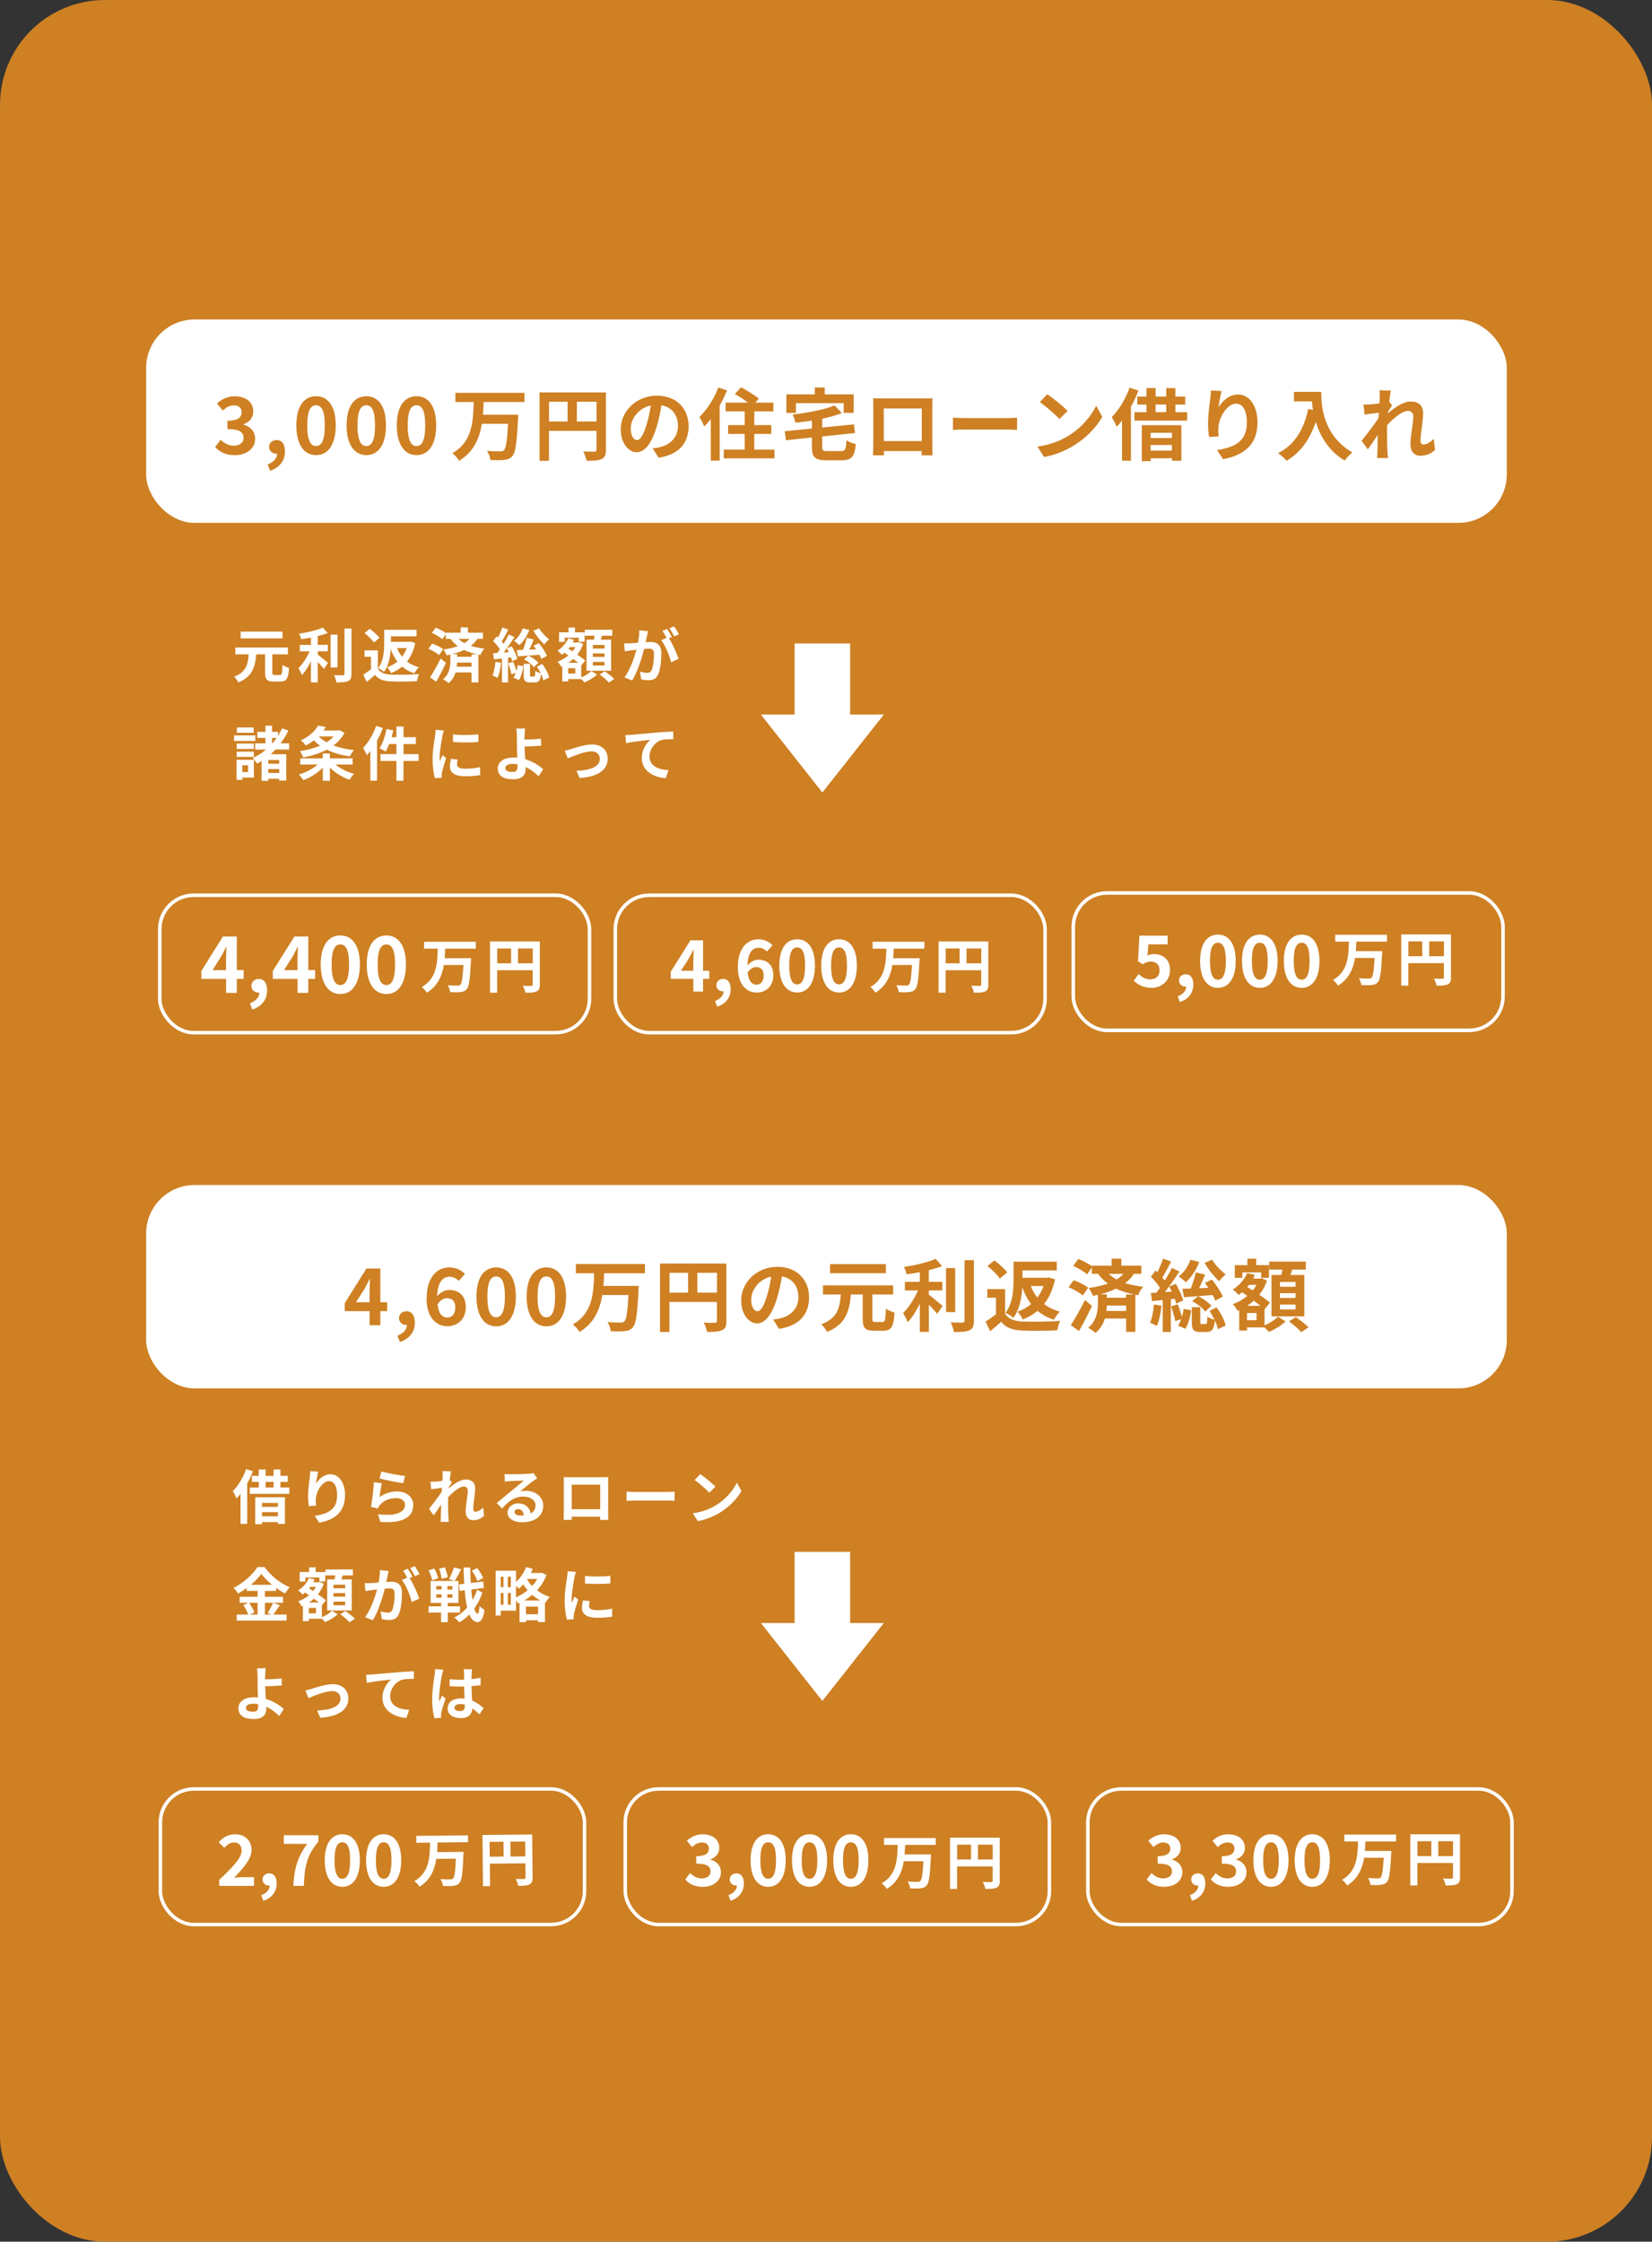 <?xml version="1.0" encoding="UTF-8"?>
<svg id="_レイヤー_2" data-name="レイヤー 2" xmlns="http://www.w3.org/2000/svg" viewBox="0 0 336.32 456.39">
  <rect x="0" y="0" width="336.32" height="456.39" fill="#333333" stroke="none"/>
  <defs>
    <style>
      .cls-1 {
        fill: #fff;
      }

      .cls-2 {
        fill: #ce8023;
      }

      .cls-3 {
        stroke-width: .71px;
      }

      .cls-3, .cls-4 {
        fill: none;
        stroke: #fff;
        stroke-miterlimit: 10;
      }

      .cls-4 {
        stroke-width: .72px;
      }
    </style>
  </defs>
  <g id="_レイヤー_1-2" data-name="レイヤー 1">
    <g>
      <rect class="cls-2" width="336.32" height="456.39" rx="21.35" ry="21.35"/>
      <rect class="cls-1" x="29.75" y="65.04" width="277.01" height="41.41" rx="9.87" ry="9.87"/>
      <rect class="cls-1" x="29.75" y="241.26" width="277.01" height="41.41" rx="9.87" ry="9.87"/>
      <g>
        <path class="cls-2" d="m43.82,91.01l1.1-1.49c.7.69,1.57,1.22,2.64,1.22,1.2,0,2.02-.58,2.02-1.57,0-1.12-.69-1.81-3.27-1.81v-1.7c2.18,0,2.88-.72,2.88-1.71,0-.9-.58-1.42-1.58-1.42-.85,0-1.54.4-2.24,1.06l-1.2-1.44c1.02-.9,2.16-1.47,3.55-1.47,2.29,0,3.84,1.12,3.84,3.1,0,1.25-.74,2.11-1.97,2.61v.08c1.33.35,2.35,1.33,2.35,2.85,0,2.11-1.9,3.35-4.16,3.35-1.87,0-3.14-.7-3.97-1.65Z"/>
        <path class="cls-2" d="m54.48,94.56c1.25-.46,1.94-1.3,1.92-2.19h-.14c-.77,0-1.47-.5-1.47-1.39,0-.85.69-1.39,1.52-1.39,1.09,0,1.7.86,1.7,2.32,0,1.87-1.09,3.3-3.02,3.94l-.5-1.28Z"/>
        <path class="cls-2" d="m60.33,86.61c0-3.91,1.58-5.94,4.02-5.94s4,2.05,4,5.94-1.57,6.05-4,6.05-4.02-2.13-4.02-6.05Zm5.79,0c0-3.2-.75-4.1-1.78-4.1s-1.79.9-1.79,4.1.77,4.21,1.79,4.21,1.78-.99,1.78-4.21Z"/>
        <path class="cls-2" d="m70.56,86.61c0-3.91,1.58-5.94,4.02-5.94s4,2.05,4,5.94-1.57,6.05-4,6.05-4.02-2.13-4.02-6.05Zm5.79,0c0-3.2-.75-4.1-1.78-4.1s-1.79.9-1.79,4.1.77,4.21,1.79,4.21,1.78-.99,1.78-4.21Z"/>
        <path class="cls-2" d="m80.78,86.61c0-3.91,1.58-5.94,4.02-5.94s4,2.05,4,5.94-1.57,6.05-4,6.05-4.02-2.13-4.02-6.05Zm5.79,0c0-3.2-.75-4.1-1.78-4.1s-1.79.9-1.79,4.1.77,4.21,1.79,4.21,1.78-.99,1.78-4.21Z"/>
        <path class="cls-2" d="m98.46,81.84c-.03.85-.06,1.73-.14,2.59h7.19s-.02.61-.05.85c-.24,4.91-.51,6.85-1.14,7.56-.48.56-.99.72-1.71.8-.62.08-1.73.06-2.78.02-.05-.54-.32-1.34-.67-1.87,1.1.1,2.19.1,2.67.1.34,0,.54-.03.75-.21.42-.4.67-1.97.85-5.39h-5.33c-.5,2.96-1.65,5.73-4.63,7.52-.29-.51-.88-1.17-1.38-1.54,4.11-2.3,4.24-6.56,4.35-10.42h-3.73v-1.87h14.07v1.87h-8.32Z"/>
        <path class="cls-2" d="m123.36,91.59c0,1.04-.22,1.57-.9,1.87-.64.32-1.6.35-3.03.35-.1-.53-.42-1.41-.69-1.9.91.06,1.95.05,2.27.05.3-.02.42-.11.42-.38v-3.87h-9.67v6.11h-1.92v-13.93h13.51v11.7Zm-11.59-5.78h3.78v-4.03h-3.78v4.03Zm9.67,0v-4.03h-4v4.03h4Z"/>
        <path class="cls-2" d="m134.08,93.19l-1.2-1.9c.61-.06,1.06-.16,1.49-.26,2.05-.48,3.65-1.95,3.65-4.29,0-2.21-1.2-3.86-3.36-4.23-.22,1.36-.5,2.83-.96,4.34-.96,3.23-2.34,5.22-4.08,5.22s-3.25-1.95-3.25-4.66c0-3.7,3.2-6.85,7.35-6.85s6.47,2.75,6.47,6.24-2.06,5.76-6.1,6.39Zm-4.4-3.59c.67,0,1.3-1.01,1.95-3.17.37-1.18.67-2.54.85-3.87-2.64.54-4.07,2.88-4.07,4.64,0,1.62.64,2.4,1.26,2.4Z"/>
        <path class="cls-2" d="m148,79.49c-.42,1.02-.91,2.08-1.49,3.09v11.2h-1.81v-8.45c-.43.56-.88,1.06-1.33,1.5-.18-.45-.67-1.49-.99-1.94,1.52-1.44,2.99-3.71,3.86-5.99l1.76.58Zm9.67,12.04v1.79h-10.32v-1.79h4.26v-3.19h-3.38v-1.79h3.38v-2.79h-3.89v-1.79h4.55c-.78-.61-1.82-1.28-2.67-1.76l1.26-1.36c1.18.62,2.82,1.62,3.62,2.32l-.7.8h3.67v1.79h-3.89v2.79h3.46v1.79h-3.46v3.19h4.13Z"/>
        <path class="cls-2" d="m171.2,91.84c.86,0,1.01-.34,1.14-2.21.43.34,1.31.66,1.89.78-.26,2.58-.85,3.3-2.87,3.3h-3.09c-2.34,0-2.98-.61-2.98-2.66v-1.98l-5.3.56-.22-1.84,5.52-.54v-1.62c-1.14.18-2.27.32-3.36.43-.06-.48-.34-1.23-.56-1.66,3.12-.37,6.48-.99,8.53-1.87l1.49,1.57c-1.17.46-2.54.85-4,1.15v1.79l6.45-.64.22,1.76-6.67.7v2.16c0,.72.14.82,1.09.82h2.72Zm-9.16-7.79h-1.94v-3.76h5.78v-1.39h2.02v1.39h5.89v3.76h-2.03v-1.97h-9.72v1.97Z"/>
        <path class="cls-2" d="m179.45,81.12h8.8c.4,0,1.01,0,1.58-.03-.03.48-.03,1.07-.03,1.55v7.84c0,.62.03,2.16.03,2.22h-2.21s.02-.4.02-.86h-7.71c.02.45.02.82.02.86h-2.21c0-.08.05-1.47.05-2.24v-7.83c0-.45,0-1.1-.03-1.55.66.02,1.26.03,1.7.03Zm.48,8.68h7.73v-6.64h-7.73v6.64Z"/>
        <path class="cls-2" d="m196.59,85.12h8.6c.75,0,1.46-.06,1.87-.1v2.51c-.38-.02-1.2-.08-1.87-.08h-8.6c-.91,0-1.98.03-2.58.08v-2.51c.58.05,1.74.1,2.58.1Z"/>
        <path class="cls-2" d="m217.33,88.83c2.74-1.62,4.82-4.07,5.83-6.23l1.25,2.26c-1.22,2.16-3.35,4.37-5.92,5.92-1.62.98-3.68,1.87-5.94,2.26l-1.34-2.11c2.5-.35,4.58-1.17,6.13-2.1Zm0-5.17l-1.63,1.66c-.83-.9-2.83-2.64-4-3.46l1.5-1.6c1.12.75,3.2,2.42,4.13,3.39Z"/>
        <path class="cls-2" d="m231.78,79.5c-.42,1.1-.94,2.22-1.54,3.3v11h-1.81v-8.18c-.35.46-.72.9-1.09,1.28-.18-.46-.69-1.52-1.01-1.97,1.44-1.44,2.82-3.71,3.63-6l1.81.58Zm9.91,4.42v1.71h-10.74v-1.71h2.45v-1.55h-1.87v-1.63h1.87v-1.73h1.86v1.73h2.16v-1.73h1.87v1.73h2v1.63h-2v1.55h2.4Zm-9.25,2.64h8.07v7.25h-1.92v-.51h-4.32v.59h-1.82v-7.33Zm1.82,1.55v1.07h4.32v-1.07h-4.32Zm4.32,3.63v-1.14h-4.32v1.14h4.32Zm-3.33-7.83h2.16v-1.55h-2.16v1.55Z"/>
        <path class="cls-2" d="m248.08,82.91c.77-1.25,2.16-2.59,3.97-2.59,2.22,0,3.95,2.18,3.95,5.7,0,4.53-2.77,6.69-7.01,7.46l-1.22-1.86c3.55-.54,6.07-1.71,6.07-5.59,0-2.46-.83-3.84-2.18-3.84-1.89,0-3.54,2.83-3.62,4.95-.03.43-.02.94.08,1.7l-1.97.13c-.1-.62-.21-1.6-.21-2.67,0-1.49.22-3.47.45-5.12.08-.61.13-1.25.13-1.68l2.19.1c-.22.78-.54,2.43-.64,3.33Z"/>
        <path class="cls-2" d="m268.98,79.77c0,3.03.43,8.87,6.32,12.34-.42.34-1.2,1.17-1.54,1.67-3.31-2-5.01-5.03-5.89-7.89-1.2,3.59-3.12,6.24-5.91,7.91-.35-.4-1.25-1.18-1.75-1.55,3.33-1.68,5.23-4.77,6.11-8.98l.98.18c-.11-.61-.18-1.18-.22-1.73h-3.65v-1.94h5.54Z"/>
        <path class="cls-2" d="m280.83,79.45l2.34.08c-.1.45-.24,1.26-.35,2.26l.59.77c-.22.29-.54.82-.82,1.23-.02.11-.02.22-.03.35,1.26-1.1,3.1-2.4,4.66-2.4,1.73,0,2.51,1.02,2.51,2.37,0,1.66-.53,4.02-.53,5.67,0,.42.21.72.61.72.59,0,1.34-.42,2.08-1.15l.26,2.26c-.74.69-1.71,1.18-3.01,1.18-1.2,0-2-.86-2-2.42,0-1.73.58-4.08.58-5.54,0-.78-.42-1.18-1.09-1.18-1.18,0-2.91,1.47-4.23,2.91-.02.45-.03.88-.03,1.3,0,1.31,0,2.66.1,4.16.02.29.06.86.11,1.23h-2.21c.03-.37.05-.93.05-1.18.03-1.25.05-2.18.06-3.52-.67,1.01-1.46,2.18-2.02,2.93l-1.26-1.74c.91-1.12,2.51-3.23,3.43-4.58.03-.37.06-.75.08-1.14-.78.1-2.02.26-2.91.38l-.21-2.05c.46.02.83.02,1.39-.02.46-.03,1.17-.11,1.86-.21.03-.61.06-1.06.06-1.23,0-.46.02-.94-.06-1.44Z"/>
      </g>
      <g>
        <path class="cls-2" d="m75.24,266.94h-5.06v-1.62l4.42-7.06h2.83v6.87h1.39v1.81h-1.39v2.87h-2.19v-2.87Zm0-1.81v-2.31c0-.69.05-1.78.08-2.46h-.06c-.29.62-.61,1.22-.94,1.86l-1.84,2.91h2.77Z"/>
        <path class="cls-2" d="m80.92,271.93c1.25-.46,1.94-1.3,1.92-2.19h-.14c-.77,0-1.47-.5-1.47-1.39,0-.85.69-1.39,1.52-1.39,1.09,0,1.7.86,1.7,2.32,0,1.87-1.09,3.3-3.03,3.94l-.5-1.28Z"/>
        <path class="cls-2" d="m86.86,264.34c0-4.4,2.19-6.31,4.59-6.31,1.44,0,2.5.61,3.2,1.34l-1.25,1.41c-.42-.46-1.14-.85-1.83-.85-1.36,0-2.48,1.01-2.58,3.99.66-.82,1.67-1.3,2.43-1.3,1.98,0,3.41,1.14,3.41,3.55s-1.7,3.84-3.73,3.84c-2.24,0-4.26-1.73-4.26-5.68Zm2.21,1.22c.22,1.95,1.02,2.69,2,2.69.9,0,1.62-.69,1.62-2.06,0-1.3-.67-1.89-1.7-1.89-.61,0-1.33.34-1.92,1.26Z"/>
        <path class="cls-2" d="m97,263.98c0-3.91,1.58-5.94,4.02-5.94s4,2.05,4,5.94-1.57,6.05-4,6.05-4.02-2.13-4.02-6.05Zm5.79,0c0-3.2-.75-4.1-1.78-4.1s-1.79.9-1.79,4.1.77,4.21,1.79,4.21,1.78-.99,1.78-4.21Z"/>
        <path class="cls-2" d="m107.22,263.98c0-3.91,1.58-5.94,4.02-5.94s4,2.05,4,5.94-1.57,6.05-4,6.05-4.02-2.13-4.02-6.05Zm5.79,0c0-3.2-.75-4.1-1.78-4.1s-1.79.9-1.79,4.1.77,4.21,1.79,4.21,1.78-.99,1.78-4.21Z"/>
        <path class="cls-2" d="m122.99,259.21c-.03.85-.06,1.73-.14,2.59h7.19s-.02.61-.05.85c-.24,4.91-.51,6.85-1.14,7.56-.48.56-.99.72-1.71.8-.62.08-1.73.06-2.79.02-.05-.54-.32-1.34-.67-1.87,1.1.1,2.19.1,2.67.1.34,0,.54-.03.75-.21.42-.4.67-1.97.85-5.39h-5.33c-.5,2.96-1.65,5.73-4.63,7.52-.29-.51-.88-1.17-1.38-1.54,4.11-2.3,4.24-6.56,4.35-10.42h-3.73v-1.87h14.07v1.87h-8.32Z"/>
        <path class="cls-2" d="m147.89,268.95c0,1.04-.22,1.57-.9,1.87-.64.32-1.6.35-3.03.35-.1-.53-.42-1.41-.69-1.9.91.06,1.95.05,2.27.05.3-.02.42-.11.42-.38v-3.87h-9.67v6.11h-1.92v-13.93h13.51v11.7Zm-11.59-5.78h3.78v-4.03h-3.78v4.03Zm9.67,0v-4.03h-4v4.03h4Z"/>
        <path class="cls-2" d="m158.6,270.55l-1.2-1.9c.61-.06,1.06-.16,1.49-.26,2.05-.48,3.65-1.95,3.65-4.29,0-2.21-1.2-3.86-3.36-4.23-.22,1.36-.5,2.83-.96,4.34-.96,3.23-2.34,5.22-4.08,5.22s-3.25-1.95-3.25-4.66c0-3.7,3.2-6.85,7.35-6.85s6.47,2.75,6.47,6.24-2.06,5.76-6.1,6.39Zm-4.4-3.59c.67,0,1.3-1.01,1.95-3.17.37-1.18.67-2.54.85-3.87-2.64.54-4.07,2.88-4.07,4.64,0,1.62.64,2.4,1.26,2.4Z"/>
        <path class="cls-2" d="m179.66,269.15c.53,0,.62-.42.7-2.72.42.34,1.23.67,1.76.8-.19,2.87-.67,3.7-2.3,3.7h-1.92c-1.81,0-2.27-.61-2.27-2.48v-4.9h-2.4c-.29,3.33-1.02,6.07-4.85,7.62-.22-.48-.75-1.18-1.18-1.55,3.33-1.25,3.78-3.41,3.97-6.07h-3.62v-1.86h14.28v1.86h-4.23v4.9c0,.61.1.7.62.7h1.44Zm.69-9.94h-11.36v-1.84h11.36v1.84Z"/>
        <path class="cls-2" d="m189.1,263.59c.78.59,2.37,1.95,2.8,2.29l-1.1,1.63c-.38-.5-1.06-1.22-1.7-1.87v5.52h-1.84v-5.73c-.72,1.46-1.57,2.83-2.45,3.76-.19-.56-.66-1.38-.96-1.86,1.15-1.12,2.32-2.95,3.04-4.61h-2.67v-1.74h3.04v-1.98c-.91.18-1.83.32-2.69.43-.08-.42-.32-1.09-.54-1.49,2.3-.34,4.88-.94,6.43-1.65l1.34,1.47c-.8.32-1.73.59-2.71.83v2.39h2.75v1.74h-2.75v.86Zm5.36,3.54h-1.86v-8.95h1.86v8.95Zm3.81-10.58v12.33c0,1.1-.22,1.63-.88,1.94-.66.32-1.73.38-3.19.37-.08-.54-.37-1.42-.66-1.97,1.04.05,2.06.05,2.4.05.3-.02.43-.11.43-.4v-12.31h1.89Z"/>
        <path class="cls-2" d="m204.63,267.48c.67,1.07,1.89,1.5,3.57,1.57,1.87.08,5.51.03,7.63-.13-.22.45-.51,1.38-.59,1.92-1.94.1-5.15.13-7.08.05-1.98-.08-3.31-.53-4.35-1.78-.69.62-1.38,1.25-2.23,1.92l-.93-1.98c.64-.38,1.42-.93,2.11-1.47v-3.38h-1.76v-1.75h3.62v5.03Zm-1.1-7.17c-.46-.75-1.58-1.84-2.51-2.56l1.42-1.14c.93.69,2.08,1.7,2.61,2.45l-1.52,1.25Zm11.25.16c-.43,2.06-1.2,3.73-2.22,5.03.9.69,1.95,1.2,3.22,1.54-.42.37-.96,1.14-1.22,1.65-1.31-.42-2.4-1.02-3.33-1.81-.88.74-1.89,1.31-3.01,1.76-.22-.48-.7-1.23-1.07-1.6,1.02-.34,1.97-.86,2.77-1.54-.75-.98-1.34-2.11-1.79-3.43-.13,2.08-.54,4.55-1.84,6.24-.34-.32-1.15-.85-1.6-1.02,1.5-1.9,1.65-4.69,1.65-6.71v-3.71h8.8v1.78h-6.98v1.49h5.06l.35-.05,1.22.38Zm-4.93,1.36c.34.86.78,1.65,1.34,2.34.53-.69.94-1.47,1.26-2.34h-2.61Z"/>
        <path class="cls-2" d="m220.44,263.74c-.61-.54-1.87-1.25-2.88-1.68l1.01-1.42c.99.35,2.32.98,2.96,1.52l-1.09,1.58Zm1.87,2.13c-.8,1.7-1.74,3.54-2.64,5.11l-1.67-1.18c.8-1.22,1.95-3.23,2.87-5.11l1.44,1.18Zm8.55-6.53c-.48.74-1.09,1.36-1.79,1.9,1.14.35,2.35.58,3.67.75-.42.43-.85,1.12-1.02,1.71l-.58-.11v7.57h-1.87v-2.71h-4.34c-.34,1.06-.9,2.1-1.89,2.9-.34-.29-1.06-.8-1.52-1.01,1.79-1.41,2-3.63,2-4.99v-1.74c-.32.08-.66.16-.99.22-.16-.43-.61-1.23-.9-1.6,1.39-.19,2.74-.48,3.91-.9-.72-.54-1.39-1.18-2-2h-1.25v-1.26l-.98,1.39c-.58-.56-1.83-1.3-2.83-1.73l1.04-1.41c.91.35,2.1.96,2.77,1.47v-.11h4.02v-1.42h1.97v1.42h4.08v1.65h-1.49Zm.06,4.21c-1.31-.29-2.56-.64-3.7-1.18-.99.46-2.08.83-3.23,1.14h1.34v.7h3.92v-.66h1.66Zm-1.66,3.35v-1.1h-3.92c-.02.34-.03.72-.1,1.1h4.02Zm-3.54-7.56c.51.46,1.04.85,1.6,1.15.54-.34,1.01-.72,1.39-1.15h-2.99Z"/>
        <path class="cls-2" d="m236.47,265.83c-.16,1.52-.5,3.11-.96,4.13-.32-.21-1.01-.53-1.38-.67.45-.93.67-2.37.8-3.71l1.54.26Zm1.89-1.33v6.67h-1.65v-6.5l-2.16.22-.26-1.65,1.14-.06c.24-.3.48-.64.72-.99-.43-.72-1.18-1.58-1.83-2.26l.93-1.26c.13.11.24.22.37.34.45-.88.9-1.94,1.17-2.77l1.63.61c-.56,1.09-1.23,2.32-1.79,3.23.18.21.35.43.5.64.56-.9,1.07-1.79,1.44-2.58l1.54.72c-.88,1.34-1.95,2.93-2.96,4.19l1.41-.1c-.18-.37-.35-.7-.53-1.02l1.34-.56c.64,1.09,1.3,2.48,1.5,3.39l-1.42.66c-.06-.3-.16-.64-.29-1.02l-.8.1Zm1.41,1.06c.32.78.64,1.76.85,2.53.16-.53.27-1.09.35-1.6l1.52.26c-.16,1.3-.56,2.82-1.17,3.79l-1.49-.66c.24-.34.45-.78.62-1.3l-1.18.4c-.13-.8-.51-2.05-.86-3.01l1.36-.42Zm4.37-8.63c-.59,1.6-1.62,3.14-2.69,4.11-.34-.32-1.06-.88-1.47-1.15,1.04-.8,1.91-2.08,2.37-3.41l1.79.45Zm3.26,7.86c-.11-.32-.3-.72-.53-1.14-2.08.18-4.23.34-5.83.45l-.32-1.71c.5-.02,1.07-.03,1.7-.06.4-1.01.8-2.3,1.02-3.28l1.9.45c-.38.91-.8,1.9-1.2,2.77l1.84-.08c-.22-.35-.46-.69-.69-.99l1.44-.7c.85,1.06,1.81,2.5,2.21,3.49l-1.55.82Zm.26,1.38c.85,1.14,1.63,2.61,1.87,3.67l-1.58.78c-.1-.5-.32-1.14-.62-1.78-.18,1.86-.64,2.34-1.7,2.34h-1.26c-1.46,0-1.74-.51-1.74-2.06v-2.98h1.73v2.96c0,.43.05.48.32.48h.74c.29,0,.35-.18.38-1.54.3.27.99.53,1.47.66-.3-.62-.66-1.26-1.04-1.81l1.44-.72Zm-3.76-2.27c1.04.46,2.14,1.3,2.72,1.95l-1.25,1.17c-.54-.74-1.67-1.6-2.67-2.11l1.2-1.01Zm2.88-7.43c.62,1.07,1.79,2.29,2.75,2.99-.43.32-1.01.96-1.31,1.39-1.01-.9-2.26-2.45-2.99-3.73l1.55-.66Z"/>
        <path class="cls-2" d="m257.43,269.83c1.06-.43,2.18-1.17,2.75-1.76l1.54.96c-.83.82-2.24,1.67-3.41,2.13-.21-.26-.56-.61-.88-.91h-3.55v.64h-1.6v-4.15l-.34.14c-.21-.42-.62-1.06-.96-1.36,1.06-.37,2.06-.94,2.95-1.68l-1.06-.74c-.22.19-.45.38-.69.54-.26-.3-.85-.88-1.2-1.1,1.25-.78,2.35-2,2.93-3.35l1.55.38c-.11.26-.22.5-.37.74h1.49l.29-.08,1.07.5c-.37,1.09-.91,2.05-1.58,2.88.86.58,1.65,1.15,2.18,1.6l-1.07,1.33-.03-.03v3.31Zm-4.5-9.68h-1.54v-2.58h2.56v-1.3h1.78v1.3h2.61v2.58h-1.58v-1.1h-3.83v1.1Zm2.88,7.17h-1.94v1.47h1.94v-1.47Zm.8-1.47c-.4-.32-.88-.67-1.36-1.04-.43.38-.88.74-1.34,1.04h2.71Zm-2.34-4.26c-.11.14-.22.27-.34.42l1.1.72c.3-.35.56-.74.78-1.14h-1.55Zm6.61-2.02c.06-.35.13-.74.19-1.09h-2.69v-1.62h7.47v1.62h-2.77c-.13.38-.26.75-.38,1.09h2.83v8.44h-6.67v-8.44h2.02Zm2.87,1.42h-3.17v.98h3.17v-.98Zm0,2.29h-3.17v.98h3.17v-.98Zm0,2.32h-3.17v.99h3.17v-.99Zm.05,2.55c.85.59,2.02,1.47,2.59,2.08l-1.47.98c-.51-.61-1.63-1.55-2.5-2.19l1.38-.86Z"/>
      </g>
      <g>
        <path class="cls-1" d="m56.99,137.42c.4,0,.47-.31.53-2.04.31.25.92.5,1.32.6-.14,2.15-.5,2.77-1.73,2.77h-1.44c-1.36,0-1.7-.46-1.7-1.86v-3.67h-1.8c-.22,2.49-.77,4.55-3.63,5.71-.17-.36-.56-.89-.89-1.16,2.49-.94,2.83-2.55,2.97-4.55h-2.71v-1.39h10.7v1.39h-3.17v3.67c0,.46.07.53.47.53h1.08Zm.52-7.45h-8.52v-1.38h8.52v1.38Z"/>
        <path class="cls-1" d="m64.68,133.25c.59.44,1.77,1.46,2.1,1.71l-.83,1.22c-.29-.37-.79-.91-1.27-1.4v4.14h-1.38v-4.29c-.54,1.09-1.18,2.12-1.83,2.82-.14-.42-.49-1.03-.72-1.39.86-.84,1.74-2.21,2.28-3.45h-2v-1.31h2.28v-1.49c-.68.13-1.37.24-2.01.32-.06-.31-.24-.82-.41-1.12,1.73-.25,3.66-.71,4.82-1.24l1.01,1.1c-.6.24-1.3.44-2.03.62v1.79h2.06v1.31h-2.06v.65Zm4.02,2.65h-1.39v-6.7h1.39v6.7Zm2.85-7.93v9.23c0,.83-.17,1.22-.66,1.45-.49.24-1.29.29-2.39.28-.06-.41-.28-1.07-.49-1.48.78.04,1.55.04,1.8.04.23-.01.32-.08.32-.3v-9.22h1.42Z"/>
        <path class="cls-1" d="m76.93,136.17c.5.8,1.42,1.13,2.67,1.18,1.4.06,4.13.02,5.72-.1-.17.34-.38,1.03-.44,1.44-1.45.07-3.86.1-5.3.04-1.49-.06-2.48-.4-3.26-1.33-.52.47-1.03.94-1.67,1.44l-.7-1.49c.48-.29,1.07-.7,1.58-1.1v-2.53h-1.32v-1.31h2.71v3.77Zm-.83-5.37c-.35-.56-1.19-1.38-1.88-1.92l1.07-.85c.7.52,1.56,1.27,1.96,1.84l-1.14.94Zm8.43.12c-.32,1.55-.9,2.79-1.67,3.77.67.52,1.46.9,2.41,1.15-.31.28-.72.85-.91,1.24-.98-.31-1.8-.77-2.49-1.36-.66.55-1.42.98-2.25,1.32-.17-.36-.53-.92-.8-1.2.77-.25,1.48-.65,2.07-1.15-.56-.73-1.01-1.58-1.34-2.57-.1,1.56-.41,3.41-1.38,4.68-.25-.24-.86-.64-1.2-.77,1.13-1.43,1.24-3.51,1.24-5.03v-2.78h6.6v1.33h-5.23v1.12h3.79l.26-.04.91.29Zm-3.69,1.02c.25.65.59,1.24,1.01,1.75.4-.52.71-1.1.95-1.75h-1.96Z"/>
        <path class="cls-1" d="m89.39,133.36c-.46-.41-1.4-.94-2.16-1.26l.76-1.07c.74.26,1.74.73,2.22,1.14l-.82,1.19Zm1.4,1.6c-.6,1.27-1.31,2.65-1.98,3.83l-1.25-.89c.6-.91,1.46-2.42,2.15-3.83l1.08.89Zm6.4-4.89c-.36.55-.82,1.02-1.34,1.43.85.26,1.76.43,2.75.56-.31.32-.64.84-.77,1.28l-.43-.08v5.67h-1.4v-2.03h-3.25c-.25.79-.67,1.57-1.42,2.17-.25-.22-.79-.6-1.14-.76,1.34-1.06,1.5-2.72,1.5-3.74v-1.31c-.24.06-.49.12-.74.17-.12-.32-.46-.92-.67-1.2,1.04-.14,2.05-.36,2.93-.67-.54-.41-1.04-.89-1.5-1.5h-.94v-.95l-.73,1.04c-.43-.42-1.37-.97-2.12-1.3l.78-1.06c.68.26,1.57.72,2.07,1.1v-.08h3.01v-1.07h1.48v1.07h3.06v1.24h-1.12Zm.05,3.15c-.98-.22-1.92-.48-2.77-.89-.74.35-1.56.62-2.42.85h1.01v.53h2.94v-.49h1.25Zm-1.25,2.51v-.83h-2.94c-.01.25-.02.54-.07.83h3.01Zm-2.65-5.66c.38.35.78.64,1.2.86.41-.25.76-.54,1.04-.86h-2.24Z"/>
        <path class="cls-1" d="m102.01,134.93c-.12,1.14-.37,2.33-.72,3.09-.24-.16-.76-.4-1.03-.5.34-.7.5-1.77.6-2.78l1.15.19Zm1.42-1v5h-1.24v-4.87l-1.62.17-.19-1.24.85-.05c.18-.23.36-.48.54-.74-.32-.54-.89-1.19-1.37-1.69l.7-.95c.1.08.18.17.28.25.34-.66.67-1.45.88-2.07l1.22.46c-.42.82-.92,1.74-1.34,2.42.13.16.26.32.37.48.42-.67.8-1.34,1.08-1.93l1.15.54c-.66,1.01-1.46,2.19-2.22,3.14l1.06-.07c-.13-.28-.26-.53-.4-.77l1.01-.42c.48.82.97,1.86,1.13,2.54l-1.07.49c-.05-.23-.12-.48-.22-.77l-.6.07Zm1.06.79c.24.59.48,1.32.64,1.9.12-.4.2-.82.26-1.2l1.14.19c-.12.97-.42,2.11-.88,2.84l-1.12-.49c.18-.25.34-.59.47-.97l-.89.3c-.1-.6-.38-1.54-.65-2.25l1.02-.31Zm3.27-6.46c-.44,1.2-1.21,2.35-2.01,3.08-.25-.24-.79-.66-1.1-.86.78-.6,1.43-1.56,1.77-2.55l1.34.34Zm2.45,5.89c-.08-.24-.23-.54-.4-.85-1.56.13-3.17.25-4.37.34l-.24-1.28c.37-.01.8-.02,1.27-.05.3-.76.6-1.73.77-2.46l1.43.34c-.29.68-.6,1.43-.9,2.07l1.38-.06c-.17-.26-.35-.52-.52-.74l1.08-.53c.64.79,1.35,1.87,1.65,2.61l-1.16.61Zm.19,1.03c.64.85,1.22,1.96,1.4,2.75l-1.19.59c-.07-.37-.24-.85-.47-1.33-.13,1.39-.48,1.75-1.27,1.75h-.95c-1.09,0-1.31-.38-1.31-1.55v-2.23h1.29v2.22c0,.32.04.36.24.36h.55c.22,0,.26-.13.29-1.15.23.2.74.4,1.1.49-.23-.47-.49-.95-.78-1.35l1.08-.54Zm-2.82-1.7c.78.35,1.61.97,2.04,1.46l-.94.88c-.41-.55-1.25-1.2-2-1.58l.9-.76Zm2.16-5.56c.47.8,1.34,1.72,2.06,2.24-.32.24-.76.72-.98,1.04-.76-.67-1.69-1.83-2.24-2.79l1.16-.49Z"/>
        <path class="cls-1" d="m118.33,137.93c.79-.32,1.63-.88,2.06-1.32l1.15.72c-.62.61-1.68,1.25-2.55,1.6-.16-.19-.42-.46-.66-.68h-2.66v.48h-1.2v-3.11l-.25.11c-.16-.31-.47-.79-.72-1.02.79-.28,1.55-.71,2.21-1.26l-.79-.55c-.17.14-.34.29-.52.41-.19-.23-.64-.66-.9-.83.94-.59,1.76-1.5,2.19-2.51l1.16.29c-.08.19-.17.37-.28.55h1.12l.22-.06.8.37c-.28.82-.68,1.54-1.19,2.16.65.43,1.24.86,1.63,1.2l-.8,1-.02-.02v2.48Zm-3.37-7.26h-1.15v-1.93h1.92v-.97h1.33v.97h1.96v1.93h-1.19v-.83h-2.87v.83Zm2.16,5.37h-1.45v1.1h1.45v-1.1Zm.6-1.1c-.3-.24-.66-.5-1.02-.78-.32.29-.66.55-1.01.78h2.03Zm-1.75-3.19c-.08.11-.17.2-.25.31l.83.54c.23-.26.42-.55.59-.85h-1.16Zm4.95-1.51c.05-.26.1-.55.14-.82h-2.01v-1.21h5.6v1.21h-2.07c-.1.29-.19.56-.29.82h2.12v6.32h-5v-6.32h1.51Zm2.15,1.07h-2.37v.73h2.37v-.73Zm0,1.71h-2.37v.73h2.37v-.73Zm0,1.74h-2.37v.74h2.37v-.74Zm.04,1.91c.64.44,1.51,1.1,1.94,1.56l-1.1.73c-.38-.46-1.22-1.16-1.87-1.64l1.03-.65Z"/>
        <path class="cls-1" d="m131.7,129.51c-.07.36-.17.8-.25,1.24.41-.02.76-.05,1.01-.05,1.27,0,2.17.56,2.17,2.29,0,1.42-.17,3.36-.68,4.4-.4.84-1.06,1.1-1.97,1.1-.46,0-1.03-.08-1.44-.17l-.25-1.58c.46.13,1.15.25,1.46.25.41,0,.71-.12.9-.52.32-.68.49-2.13.49-3.32,0-.96-.42-1.09-1.16-1.09-.19,0-.49.02-.84.05-.46,1.82-1.34,4.67-2.45,6.43l-1.56-.62c1.16-1.57,1.99-3.99,2.44-5.64-.43.05-.82.1-1.03.12-.35.06-.97.14-1.34.2l-.14-1.63c.44.04.84.01,1.28,0,.37-.01.94-.05,1.55-.11.17-.9.28-1.77.25-2.53l1.79.18c-.07.31-.16.7-.22,1Zm5.08.19l-.59.25c.72,1.12,1.62,3.12,1.95,4.19l-1.52.7c-.31-1.33-1.16-3.44-2.01-4.5l1.08-.47c-.24-.46-.54-1.03-.82-1.42l.95-.4c.3.44.73,1.2.96,1.64Zm1.43-.55l-.95.41c-.25-.49-.64-1.2-.97-1.65l.96-.38c.31.46.76,1.21.96,1.63Z"/>
        <path class="cls-1" d="m51.99,150.85h-4.34v-1.13h4.34v1.13Zm-.3,7.46h-2.36v.47h-1.18v-4.09h3.54v3.62Zm-.01-5.83h-3.49v-1.09h3.49v1.09Zm-3.49.55h3.49v1.07h-3.49v-1.07Zm3.45-3.84h-3.42v-1.08h3.42v1.08Zm-2.31,6.62v1.38h1.18v-1.38h-1.18Zm6.75-3.21c-.31.34-.65.66-.98.96h3.18v5.36h-1.44v-.38h-2.23v.43h-1.36v-4.03c-.3.18-.6.36-.9.52-.18-.29-.64-.85-.9-1.14.98-.44,1.9-1.03,2.71-1.72h-2.21v-1.27h2.09v-1.1h-1.65v-1.24h1.65v-1.24h1.34v1.24h1.22v.83c.31-.48.58-1,.82-1.52l1.28.43c-.43.94-.96,1.8-1.56,2.6h1.72v1.27h-2.78Zm.76,2.12h-2.23v.77h2.23v-.77Zm0,2.65v-.8h-2.23v.8h2.23Zm-1.45-6.04h.08c.31-.35.6-.72.86-1.1h-.95v1.1Z"/>
        <path class="cls-1" d="m68.28,155.64c1,.84,2.43,1.55,3.81,1.92-.31.29-.74.85-.95,1.19-1.43-.49-2.89-1.4-3.98-2.48v2.69h-1.44v-2.67c-1.07,1.1-2.53,2.03-3.96,2.54-.22-.35-.62-.88-.92-1.16,1.39-.38,2.84-1.14,3.83-2.01h-3.54v-1.26h4.59v-1h1.44v1h4.63v1.26h-3.51Zm1.86-6.43c-.54,1.03-1.32,1.87-2.24,2.57,1.21.46,2.61.77,4.15.94-.29.31-.66.91-.84,1.27-1.76-.24-3.33-.7-4.68-1.36-1.43.76-3.09,1.26-4.81,1.57-.13-.38-.43-.96-.66-1.27,1.44-.2,2.85-.58,4.1-1.12-.46-.32-.88-.68-1.26-1.08-.49.37-1.04.73-1.65,1.06-.22-.34-.68-.83-1.01-1.06,1.76-.79,2.91-1.93,3.51-3l1.57.28c-.14.24-.3.48-.47.71h3.06l.25-.06.97.55Zm-5.25.72c.43.44.97.84,1.58,1.19.56-.35,1.06-.74,1.45-1.19h-3.03Z"/>
        <path class="cls-1" d="m77.94,148.23c-.32.85-.72,1.73-1.18,2.55v8.16h-1.36v-6.03c-.24.3-.48.6-.72.86-.13-.36-.53-1.13-.77-1.49,1.06-1.08,2.08-2.78,2.66-4.49l1.36.43Zm7.27,6.69h-3.07v4.03h-1.44v-4.03h-3.24v-1.39h3.24v-2.06h-1.46c-.22.59-.48,1.13-.74,1.55-.26-.19-.89-.53-1.24-.68.65-.94,1.14-2.46,1.42-3.92l1.38.29c-.1.47-.22.92-.35,1.38h1v-2.17h1.44v2.17h2.51v1.39h-2.51v2.06h3.07v1.39Z"/>
        <path class="cls-1" d="m90.08,149.79c-.16.8-.58,3.2-.58,4.4,0,.23.01.54.05.78.18-.41.37-.83.54-1.22l.74.59c-.34,1-.73,2.3-.86,2.94-.04.18-.06.44-.06.56,0,.13.01.32.02.49l-1.39.1c-.24-.83-.47-2.29-.47-3.92,0-1.8.37-3.83.5-4.75.04-.34.11-.79.12-1.18l1.68.14c-.1.25-.25.85-.3,1.07Zm2.96,5.86c0,.53.46.85,1.68.85,1.07,0,1.96-.1,3.01-.31l.02,1.62c-.78.14-1.74.23-3.09.23-2.06,0-3.06-.73-3.06-1.97,0-.47.07-.95.2-1.56l1.38.13c-.1.4-.14.68-.14,1.01Zm4.34-6.14v1.55c-1.48.13-3.65.14-5.16,0v-1.54c1.48.2,3.86.14,5.16-.01Z"/>
        <path class="cls-1" d="m106.78,149.69c-.01.28-.01.56-.01.88.96-.01,2.36-.06,3.36-.18l.05,1.43c-1.01.08-2.42.14-3.39.17.02.72.07,1.68.13,2.57,1.52.44,2.82,1.28,3.65,2.05l-.92,1.43c-.68-.68-1.58-1.39-2.65-1.88.01.16.01.3.01.42,0,1.07-.54,2.07-2.55,2.07-1.72,0-3.12-.56-3.12-2.19,0-1.25,1.07-2.24,3.27-2.24.24,0,.48.01.71.04-.04-.94-.08-1.96-.08-2.59,0-.73,0-1.44-.01-1.95-.02-.59-.06-1.1-.13-1.4h1.81c-.06.35-.1.94-.11,1.4Zm-2.46,7.48c.77,0,1.04-.34,1.04-1.14,0-.11,0-.25-.01-.42-.31-.05-.65-.08-.98-.08-.94,0-1.5.32-1.5.84,0,.59.61.8,1.45.8Z"/>
        <path class="cls-1" d="m116.24,152.51c.82-.25,2.85-.94,4.31-.94,1.9,0,3.17,1.13,3.17,2.94,0,2.17-1.91,3.65-5.72,3.89l-.64-1.48c2.75-.07,4.76-.8,4.76-2.43,0-.9-.67-1.52-1.72-1.52-1.39,0-3.79,1-4.81,1.43l-.62-1.56c.36-.07.91-.22,1.27-.32Z"/>
        <path class="cls-1" d="m128.5,149.6c1-.08,2.97-.26,5.17-.46,1.24-.1,2.55-.18,3.39-.2v1.54c-.64.01-1.67.01-2.3.16-1.45.38-2.53,1.94-2.53,3.37,0,1.97,1.85,2.69,3.87,2.79l-.56,1.64c-2.51-.17-4.88-1.52-4.88-4.11,0-1.73.97-3.09,1.77-3.71-1.13.12-3.57.38-4.97.68l-.16-1.64c.48-.01.95-.04,1.19-.06Z"/>
      </g>
      <g>
        <path class="cls-1" d="m46.02,199.3h-5.03v-1.61l4.4-7.03h2.82v6.83h1.39v1.8h-1.39v2.85h-2.18v-2.85Zm0-1.8v-2.29c0-.69.05-1.77.08-2.45h-.06c-.29.62-.6,1.21-.94,1.85l-1.83,2.9h2.76Z"/>
        <path class="cls-1" d="m50.88,204.27c1.24-.46,1.93-1.29,1.91-2.18h-.14c-.76,0-1.47-.49-1.47-1.39,0-.84.69-1.39,1.51-1.39,1.08,0,1.69.86,1.69,2.31,0,1.86-1.08,3.28-3.01,3.92l-.49-1.27Z"/>
        <path class="cls-1" d="m60.57,199.3h-5.03v-1.61l4.4-7.03h2.82v6.83h1.39v1.8h-1.39v2.85h-2.18v-2.85Zm0-1.8v-2.29c0-.69.05-1.77.08-2.45h-.06c-.29.62-.61,1.21-.94,1.85l-1.83,2.9h2.76Z"/>
        <path class="cls-1" d="m65.29,196.36c0-3.89,1.58-5.91,4-5.91s3.98,2.04,3.98,5.91-1.56,6.02-3.98,6.02-4-2.12-4-6.02Zm5.77,0c0-3.19-.75-4.08-1.77-4.08s-1.78.89-1.78,4.08.76,4.19,1.78,4.19,1.77-.99,1.77-4.19Z"/>
        <path class="cls-1" d="m74.66,196.36c0-3.89,1.58-5.91,4-5.91s3.98,2.04,3.98,5.91-1.56,6.02-3.98,6.02-4-2.12-4-6.02Zm5.77,0c0-3.19-.75-4.08-1.77-4.08s-1.78.89-1.78,4.08.76,4.19,1.78,4.19,1.77-.99,1.77-4.19Z"/>
      </g>
      <g>
        <path class="cls-1" d="m141.15,199.28h-4.58v-1.46l4-6.39h2.56v6.21h1.26v1.64h-1.26v2.59h-1.98v-2.59Zm0-1.64v-2.09c0-.62.04-1.61.07-2.23h-.06c-.26.56-.55,1.1-.85,1.68l-1.67,2.64h2.5Z"/>
        <path class="cls-1" d="m145.56,203.8c1.13-.42,1.75-1.17,1.74-1.98h-.13c-.7,0-1.33-.45-1.33-1.26,0-.77.62-1.26,1.38-1.26.98,0,1.53.78,1.53,2.1,0,1.69-.98,2.98-2.74,3.56l-.45-1.16Z"/>
        <path class="cls-1" d="m150.21,196.94c0-3.98,1.98-5.71,4.16-5.71,1.3,0,2.26.55,2.9,1.22l-1.13,1.27c-.38-.42-1.03-.77-1.65-.77-1.23,0-2.24.91-2.33,3.61.59-.74,1.51-1.17,2.2-1.17,1.8,0,3.08,1.03,3.08,3.21s-1.54,3.48-3.37,3.48c-2.03,0-3.85-1.56-3.85-5.14Zm2,1.1c.2,1.77.93,2.43,1.81,2.43.81,0,1.46-.62,1.46-1.87,0-1.17-.61-1.71-1.54-1.71-.55,0-1.2.3-1.74,1.14Z"/>
        <path class="cls-1" d="m158.66,196.6c0-3.53,1.43-5.37,3.63-5.37s3.62,1.85,3.62,5.37-1.42,5.47-3.62,5.47-3.63-1.93-3.63-5.47Zm5.24,0c0-2.9-.68-3.71-1.61-3.71s-1.62.81-1.62,3.71.7,3.81,1.62,3.81,1.61-.9,1.61-3.81Z"/>
        <path class="cls-1" d="m167.19,196.6c0-3.53,1.43-5.37,3.63-5.37s3.62,1.85,3.62,5.37-1.42,5.47-3.62,5.47-3.63-1.93-3.63-5.47Zm5.24,0c0-2.9-.68-3.71-1.61-3.71s-1.62.81-1.62,3.71.7,3.81,1.62,3.81,1.61-.9,1.61-3.81Z"/>
      </g>
      <g>
        <path class="cls-1" d="m230.83,199.66l.98-1.36c.61.59,1.36,1.09,2.36,1.09,1.11,0,1.9-.65,1.9-1.82s-.72-1.81-1.81-1.81c-.64,0-.98.16-1.61.56l-.97-.62.29-5.21h5.73v1.78h-3.9l-.2,2.27c.43-.19.8-.29,1.29-.29,1.8,0,3.3,1.01,3.3,3.24s-1.77,3.63-3.75,3.63c-1.69,0-2.82-.67-3.62-1.46Z"/>
        <path class="cls-1" d="m239.75,202.85c1.13-.42,1.75-1.17,1.74-1.98h-.13c-.7,0-1.33-.45-1.33-1.26,0-.77.62-1.26,1.38-1.26.98,0,1.53.78,1.53,2.1,0,1.69-.98,2.98-2.74,3.56l-.45-1.16Z"/>
        <path class="cls-1" d="m244.32,195.65c0-3.53,1.43-5.37,3.63-5.37s3.62,1.85,3.62,5.37-1.42,5.47-3.62,5.47-3.63-1.93-3.63-5.47Zm5.24,0c0-2.9-.68-3.71-1.61-3.71s-1.62.81-1.62,3.71.7,3.81,1.62,3.81,1.61-.9,1.61-3.81Z"/>
        <path class="cls-1" d="m252.85,195.65c0-3.53,1.43-5.37,3.63-5.37s3.62,1.85,3.62,5.37-1.42,5.47-3.62,5.47-3.63-1.93-3.63-5.47Zm5.24,0c0-2.9-.68-3.71-1.61-3.71s-1.62.81-1.62,3.71.7,3.81,1.62,3.81,1.61-.9,1.61-3.81Z"/>
        <path class="cls-1" d="m261.37,195.65c0-3.53,1.43-5.37,3.63-5.37s3.62,1.85,3.62,5.37-1.42,5.47-3.62,5.47-3.63-1.93-3.63-5.47Zm5.24,0c0-2.9-.68-3.71-1.61-3.71s-1.62.81-1.62,3.71.7,3.81,1.62,3.81,1.61-.9,1.61-3.81Z"/>
      </g>
      <g>
        <path class="cls-1" d="m90.63,193.14c-.02.64-.05,1.3-.11,1.94h5.39s-.01.46-.04.64c-.18,3.68-.38,5.13-.85,5.66-.36.42-.74.54-1.28.6-.47.06-1.3.05-2.09.01-.04-.41-.24-1.01-.5-1.4.83.07,1.64.07,2,.07.25,0,.41-.02.56-.16.31-.3.5-1.48.64-4.04h-3.99c-.37,2.22-1.24,4.29-3.47,5.64-.22-.38-.66-.88-1.03-1.15,3.08-1.73,3.18-4.92,3.26-7.81h-2.79v-1.4h10.54v1.4h-6.24Z"/>
        <path class="cls-1" d="m109.9,200.45c0,.78-.17,1.18-.67,1.4-.48.24-1.2.26-2.27.26-.07-.4-.31-1.06-.52-1.43.68.05,1.46.04,1.7.04.23-.01.31-.08.31-.29v-2.9h-7.24v4.58h-1.44v-10.43h10.12v8.77Zm-8.68-4.33h2.83v-3.02h-2.83v3.02Zm7.24,0v-3.02h-3v3.02h3Z"/>
      </g>
      <g>
        <path class="cls-1" d="m181.95,193.14c-.02.64-.05,1.3-.11,1.94h5.39s-.01.46-.04.64c-.18,3.68-.38,5.13-.85,5.66-.36.42-.74.54-1.28.6-.47.06-1.3.05-2.09.01-.04-.41-.24-1.01-.5-1.4.83.07,1.64.07,2,.07.25,0,.41-.02.56-.16.31-.3.5-1.48.64-4.04h-3.99c-.37,2.22-1.24,4.29-3.47,5.64-.22-.38-.66-.88-1.03-1.15,3.08-1.73,3.18-4.92,3.26-7.81h-2.79v-1.4h10.54v1.4h-6.24Z"/>
        <path class="cls-1" d="m201.21,200.45c0,.78-.17,1.18-.67,1.4-.48.24-1.2.26-2.27.26-.07-.4-.31-1.06-.52-1.43.68.05,1.46.04,1.7.04.23-.01.31-.08.31-.29v-2.9h-7.24v4.58h-1.44v-10.43h10.12v8.77Zm-8.68-4.33h2.83v-3.02h-2.83v3.02Zm7.24,0v-3.02h-3v3.02h3Z"/>
      </g>
      <g>
        <path class="cls-1" d="m276.13,191.71c-.02.64-.05,1.3-.11,1.94h5.39s-.01.46-.04.64c-.18,3.68-.38,5.13-.85,5.66-.36.42-.74.54-1.28.6-.47.06-1.3.05-2.09.01-.04-.41-.24-1.01-.5-1.4.83.07,1.64.07,2,.07.25,0,.41-.02.56-.16.31-.3.5-1.48.64-4.04h-3.99c-.37,2.22-1.24,4.29-3.47,5.64-.22-.38-.66-.88-1.03-1.15,3.08-1.73,3.18-4.92,3.26-7.81h-2.79v-1.4h10.54v1.4h-6.24Z"/>
        <path class="cls-1" d="m295.4,199.01c0,.78-.17,1.18-.67,1.4-.48.24-1.2.26-2.27.26-.07-.4-.31-1.06-.52-1.43.68.05,1.46.04,1.7.04.23-.01.31-.08.31-.29v-2.9h-7.24v4.58h-1.44v-10.43h10.12v8.77Zm-8.68-4.33h2.83v-3.02h-2.83v3.02Zm7.24,0v-3.02h-3v3.02h3Z"/>
      </g>
      <rect class="cls-4" x="32.52" y="182.27" width="87.49" height="27.97" rx="6.89" ry="6.89"/>
      <rect class="cls-4" x="125.27" y="182.27" width="87.49" height="27.97" rx="6.89" ry="6.89"/>
      <rect class="cls-4" x="218.5" y="181.8" width="87.49" height="27.97" rx="6.89" ry="6.89"/>
      <g>
        <path class="cls-1" d="m44.62,382.73c2.76-2.63,4.57-4.43,4.57-5.96,0-1.04-.57-1.67-1.59-1.67-.77,0-1.4.51-1.94,1.1l-1.14-1.14c.97-1.04,1.91-1.61,3.36-1.61,2,0,3.33,1.27,3.33,3.21,0,1.8-1.66,3.66-3.54,5.63.53-.06,1.23-.11,1.73-.11h2.31v1.77h-7.08v-1.21Z"/>
        <path class="cls-1" d="m53.18,385.84c1.11-.41,1.73-1.16,1.71-1.96h-.13c-.69,0-1.31-.44-1.31-1.24,0-.76.61-1.24,1.36-1.24.97,0,1.51.77,1.51,2.07,0,1.67-.97,2.94-2.7,3.51l-.44-1.14Z"/>
        <path class="cls-1" d="m62.54,375.4h-4.76v-1.76h7.03v1.29c-2.4,2.93-2.78,5-2.96,9.01h-2.13c.19-3.56.84-5.8,2.81-8.54Z"/>
        <path class="cls-1" d="m66.11,378.74c0-3.48,1.41-5.3,3.58-5.3s3.57,1.83,3.57,5.3-1.4,5.4-3.57,5.4-3.58-1.9-3.58-5.4Zm5.17,0c0-2.86-.67-3.66-1.58-3.66s-1.6.8-1.6,3.66.69,3.76,1.6,3.76,1.58-.89,1.58-3.76Z"/>
        <path class="cls-1" d="m74.53,378.74c0-3.48,1.41-5.3,3.58-5.3s3.57,1.83,3.57,5.3-1.4,5.4-3.57,5.4-3.58-1.9-3.58-5.4Zm5.17,0c0-2.86-.67-3.66-1.58-3.66s-1.6.8-1.6,3.66.69,3.76,1.6,3.76,1.58-.89,1.58-3.76Z"/>
      </g>
      <g>
        <path class="cls-1" d="m139.5,382.67l.99-1.33c.63.61,1.4,1.09,2.36,1.09,1.07,0,1.8-.51,1.8-1.4,0-1-.61-1.61-2.91-1.61v-1.51c1.94,0,2.57-.64,2.57-1.53,0-.8-.51-1.27-1.41-1.27-.76,0-1.37.36-2,.94l-1.07-1.29c.91-.8,1.93-1.31,3.17-1.31,2.04,0,3.43,1,3.43,2.77,0,1.11-.66,1.89-1.76,2.33v.07c1.19.31,2.1,1.19,2.1,2.54,0,1.89-1.7,2.99-3.71,2.99-1.67,0-2.8-.63-3.54-1.47Z"/>
        <path class="cls-1" d="m148.3,385.84c1.11-.41,1.73-1.16,1.71-1.96h-.13c-.69,0-1.31-.44-1.31-1.24,0-.76.61-1.24,1.36-1.24.97,0,1.51.77,1.51,2.07,0,1.67-.97,2.94-2.7,3.51l-.44-1.14Z"/>
        <path class="cls-1" d="m152.81,378.74c0-3.48,1.41-5.3,3.58-5.3s3.57,1.83,3.57,5.3-1.4,5.4-3.57,5.4-3.58-1.9-3.58-5.4Zm5.17,0c0-2.86-.67-3.66-1.59-3.66s-1.6.8-1.6,3.66.69,3.76,1.6,3.76,1.59-.89,1.59-3.76Z"/>
        <path class="cls-1" d="m161.23,378.74c0-3.48,1.41-5.3,3.58-5.3s3.57,1.83,3.57,5.3-1.4,5.4-3.57,5.4-3.58-1.9-3.58-5.4Zm5.17,0c0-2.86-.67-3.66-1.59-3.66s-1.6.8-1.6,3.66.69,3.76,1.6,3.76,1.59-.89,1.59-3.76Z"/>
        <path class="cls-1" d="m169.64,378.74c0-3.48,1.41-5.3,3.58-5.3s3.57,1.83,3.57,5.3-1.4,5.4-3.57,5.4-3.58-1.9-3.58-5.4Zm5.17,0c0-2.86-.67-3.66-1.59-3.66s-1.6.8-1.6,3.66.69,3.76,1.6,3.76,1.59-.89,1.59-3.76Z"/>
      </g>
      <g>
        <path class="cls-1" d="m233.44,382.67l.99-1.33c.63.61,1.4,1.09,2.36,1.09,1.07,0,1.8-.51,1.8-1.4,0-1-.61-1.61-2.91-1.61v-1.51c1.94,0,2.57-.64,2.57-1.53,0-.8-.51-1.27-1.41-1.27-.76,0-1.37.36-2,.94l-1.07-1.29c.91-.8,1.93-1.31,3.17-1.31,2.04,0,3.43,1,3.43,2.77,0,1.11-.66,1.89-1.76,2.33v.07c1.19.31,2.1,1.19,2.1,2.54,0,1.89-1.7,2.98-3.71,2.98-1.67,0-2.8-.63-3.54-1.47Z"/>
        <path class="cls-1" d="m242.24,385.84c1.11-.41,1.73-1.16,1.71-1.96h-.13c-.69,0-1.31-.44-1.31-1.24,0-.76.61-1.24,1.36-1.24.97,0,1.51.77,1.51,2.07,0,1.67-.97,2.94-2.7,3.51l-.44-1.14Z"/>
        <path class="cls-1" d="m246.5,382.67l.99-1.33c.63.61,1.4,1.09,2.36,1.09,1.07,0,1.8-.51,1.8-1.4,0-1-.61-1.61-2.91-1.61v-1.51c1.94,0,2.57-.64,2.57-1.53,0-.8-.51-1.27-1.41-1.27-.76,0-1.37.36-2,.94l-1.07-1.29c.91-.8,1.93-1.31,3.17-1.31,2.04,0,3.43,1,3.43,2.77,0,1.11-.66,1.89-1.76,2.33v.07c1.19.31,2.1,1.19,2.1,2.54,0,1.89-1.7,2.98-3.71,2.98-1.67,0-2.8-.63-3.54-1.47Z"/>
        <path class="cls-1" d="m255.17,378.74c0-3.48,1.41-5.3,3.58-5.3s3.57,1.83,3.57,5.3-1.4,5.4-3.57,5.4-3.58-1.9-3.58-5.4Zm5.17,0c0-2.86-.67-3.66-1.58-3.66s-1.6.8-1.6,3.66.69,3.76,1.6,3.76,1.58-.89,1.58-3.76Z"/>
        <path class="cls-1" d="m263.58,378.74c0-3.48,1.41-5.3,3.58-5.3s3.57,1.83,3.57,5.3-1.4,5.4-3.57,5.4-3.58-1.9-3.58-5.4Zm5.17,0c0-2.86-.67-3.66-1.58-3.66s-1.6.8-1.6,3.66.69,3.76,1.6,3.76,1.58-.89,1.58-3.76Z"/>
      </g>
      <g>
        <path class="cls-1" d="m89.08,375.14c-.02.64-.03,1.3-.09,1.94l5.38-.06s0,.46-.03.64c-.14,3.68-.33,5.14-.79,5.67-.36.42-.74.55-1.28.61-.47.06-1.29.06-2.09.03-.04-.41-.25-1.01-.52-1.4.83.06,1.64.06,2,.05.25,0,.41-.03.56-.16.31-.3.49-1.48.59-4.05l-3.99.04c-.35,2.22-1.19,4.31-3.41,5.67-.22-.38-.67-.87-1.04-1.14,3.06-1.76,3.13-4.95,3.18-7.84l-2.79.03v-1.4s10.53-.11,10.53-.11v1.4s-6.22.06-6.22.06Z"/>
        <path class="cls-1" d="m108.43,382.25c0,.78-.16,1.18-.66,1.41-.48.24-1.2.28-2.26.29-.08-.4-.32-1.05-.53-1.42.68.04,1.46.02,1.7.02.23-.01.31-.09.31-.29l-.03-2.9-7.24.07.05,4.58h-1.44s-.11-10.42-.11-10.42l10.12-.1.09,8.77Zm-8.73-4.24l2.83-.03-.03-3.02-2.83.03.03,3.02Zm7.24-.07l-.03-3.02-3,.03.03,3.02,3-.03Z"/>
      </g>
      <g>
        <path class="cls-1" d="m184.27,375.61c-.02.64-.05,1.3-.11,1.94h5.39s-.01.46-.04.64c-.18,3.68-.38,5.13-.85,5.66-.36.42-.74.54-1.28.6-.47.06-1.3.05-2.09.01-.04-.41-.24-1.01-.5-1.4.83.07,1.64.07,2,.07.25,0,.41-.02.56-.16.31-.3.5-1.48.64-4.04h-3.99c-.37,2.22-1.24,4.29-3.47,5.64-.22-.38-.66-.88-1.03-1.15,3.08-1.73,3.18-4.92,3.26-7.81h-2.79v-1.4h10.54v1.4h-6.24Z"/>
        <path class="cls-1" d="m203.54,382.91c0,.78-.17,1.18-.67,1.4-.48.24-1.2.26-2.27.26-.07-.4-.31-1.06-.52-1.43.68.05,1.46.04,1.7.04.23-.01.31-.08.31-.29v-2.9h-7.24v4.58h-1.44v-10.43h10.12v8.77Zm-8.68-4.33h2.83v-3.02h-2.83v3.02Zm7.24,0v-3.02h-3v3.02h3Z"/>
      </g>
      <g>
        <path class="cls-1" d="m277.98,374.9c-.02.64-.05,1.3-.11,1.94h5.39s-.01.46-.04.64c-.18,3.68-.38,5.13-.85,5.66-.36.42-.74.54-1.28.6-.47.06-1.3.05-2.09.01-.04-.41-.24-1.01-.5-1.4.83.07,1.64.07,2,.07.25,0,.41-.02.56-.16.31-.3.5-1.48.64-4.04h-3.99c-.37,2.22-1.24,4.29-3.47,5.64-.22-.38-.66-.88-1.03-1.15,3.08-1.73,3.18-4.92,3.26-7.81h-2.79v-1.4h10.54v1.4h-6.24Z"/>
        <path class="cls-1" d="m297.25,382.21c0,.78-.17,1.18-.67,1.4-.48.24-1.2.26-2.27.26-.07-.4-.31-1.06-.52-1.43.68.05,1.46.04,1.7.04.23-.01.31-.08.31-.29v-2.9h-7.24v4.58h-1.44v-10.43h10.12v8.77Zm-8.68-4.33h2.83v-3.02h-2.83v3.02Zm7.24,0v-3.02h-3v3.02h3Z"/>
      </g>
      <rect class="cls-3" x="32.65" y="364.22" width="86.35" height="27.6" rx="6.8" ry="6.8"/>
      <rect class="cls-3" x="127.29" y="364.22" width="86.35" height="27.6" rx="6.8" ry="6.8"/>
      <rect class="cls-3" x="221.47" y="364.22" width="86.35" height="27.6" rx="6.8" ry="6.8"/>
      <polygon class="cls-1" points="167.42 161.35 179.93 145.48 173.07 145.48 173.07 131 161.77 131 161.77 145.48 154.91 145.48 167.42 161.35"/>
      <polygon class="cls-1" points="167.42 346.3 179.93 330.44 173.07 330.44 173.07 315.95 161.77 315.95 161.77 330.44 154.91 330.44 167.42 346.3"/>
      <g>
        <path class="cls-1" d="m51.48,299.54c-.31.83-.71,1.67-1.15,2.47v8.24h-1.36v-6.13c-.26.35-.54.67-.82.96-.13-.35-.52-1.14-.76-1.48,1.08-1.08,2.11-2.78,2.72-4.5l1.36.43Zm7.42,3.31v1.28h-8.05v-1.28h1.83v-1.16h-1.4v-1.22h1.4v-1.3h1.39v1.3h1.62v-1.3h1.4v1.3h1.5v1.22h-1.5v1.16h1.8Zm-6.93,1.98h6.04v5.43h-1.44v-.38h-3.24v.44h-1.37v-5.49Zm1.37,1.16v.8h3.24v-.8h-3.24Zm3.24,2.72v-.85h-3.24v.85h3.24Zm-2.5-5.86h1.62v-1.16h-1.62v1.16Z"/>
        <path class="cls-1" d="m64.31,302.09c.58-.94,1.62-1.94,2.97-1.94,1.67,0,2.96,1.63,2.96,4.27,0,3.39-2.08,5.01-5.25,5.59l-.91-1.39c2.66-.41,4.55-1.28,4.55-4.19,0-1.85-.62-2.88-1.63-2.88-1.42,0-2.65,2.12-2.71,3.71-.02.32-.01.71.06,1.27l-1.47.1c-.07-.47-.16-1.2-.16-2,0-1.12.17-2.6.34-3.84.06-.46.1-.94.1-1.26l1.64.07c-.17.59-.41,1.82-.48,2.49Z"/>
        <path class="cls-1" d="m77.28,304.79c1.09-.79,2.28-1.14,3.54-1.14,2.1,0,3.32,1.3,3.32,2.75,0,2.18-1.73,3.86-6.72,3.44l-.46-1.57c3.6.49,5.5-.38,5.5-1.91,0-.78-.74-1.36-1.79-1.36-1.36,0-2.58.5-3.33,1.42-.22.26-.34.46-.44.7l-1.38-.35c.24-1.18.52-3.53.6-5.01l1.61.23c-.16.66-.37,2.12-.46,2.81Zm5.18-4.28l-.36,1.46c-1.21-.16-3.89-.72-4.82-.96l.38-1.44c1.14.36,3.75.82,4.8.94Z"/>
        <path class="cls-1" d="m90.07,299.5l1.75.06c-.07.34-.18.95-.26,1.69l.44.58c-.17.22-.41.61-.61.92-.01.08-.01.17-.02.26.95-.83,2.33-1.8,3.49-1.8,1.29,0,1.88.77,1.88,1.78,0,1.25-.4,3.01-.4,4.25,0,.31.16.54.46.54.44,0,1.01-.31,1.56-.86l.19,1.69c-.55.52-1.28.89-2.25.89-.9,0-1.5-.65-1.5-1.81,0-1.29.43-3.06.43-4.15,0-.59-.31-.89-.82-.89-.89,0-2.18,1.1-3.17,2.18-.01.34-.02.66-.02.97,0,.98,0,1.99.07,3.12.01.22.05.65.08.92h-1.66c.02-.28.04-.7.04-.89.02-.94.04-1.63.05-2.64-.5.76-1.09,1.63-1.51,2.19l-.95-1.31c.68-.84,1.88-2.42,2.57-3.43.02-.28.05-.56.06-.85-.59.07-1.51.19-2.18.29l-.16-1.54c.35.01.62.01,1.04-.01.35-.02.88-.08,1.39-.16.02-.46.05-.79.05-.92,0-.35.01-.71-.05-1.08Z"/>
        <path class="cls-1" d="m103.79,300.15c.64,0,3.2-.05,3.89-.11.49-.05.77-.08.91-.13l.78,1.07c-.28.18-.56.35-.84.55-.65.46-1.91,1.51-2.66,2.11.4-.1.76-.13,1.14-.13,2.04,0,3.59,1.27,3.59,3.02,0,1.9-1.44,3.39-4.34,3.39-1.67,0-2.93-.77-2.93-1.97,0-.97.88-1.87,2.15-1.87,1.49,0,2.39.91,2.55,2.05.66-.35,1-.9,1-1.63,0-1.08-1.08-1.81-2.49-1.81-1.83,0-3.04.97-4.32,2.44l-1.09-1.13c.85-.68,2.3-1.91,3.01-2.49.67-.55,1.92-1.56,2.51-2.08-.61.01-2.27.08-2.9.12-.32.02-.71.06-.98.1l-.05-1.56c.34.05.76.06,1.09.06Zm2.16,8.41c.25,0,.48-.01.7-.04-.07-.78-.52-1.28-1.16-1.28-.46,0-.74.28-.74.58,0,.44.49.74,1.21.74Z"/>
        <path class="cls-1" d="m116.04,300.75h6.6c.3,0,.76,0,1.19-.02-.02.36-.02.8-.02,1.16v5.88c0,.47.02,1.62.02,1.67h-1.66s.01-.3.01-.65h-5.78c.01.34.01.61.01.65h-1.66c0-.06.04-1.1.04-1.68v-5.86c0-.34,0-.83-.02-1.16.49.01.95.02,1.27.02Zm.36,6.5h5.79v-4.98h-5.79v4.98Z"/>
        <path class="cls-1" d="m129.49,303.75h6.44c.56,0,1.09-.05,1.4-.07v1.88c-.29-.01-.9-.06-1.4-.06h-6.44c-.68,0-1.49.02-1.93.06v-1.88c.43.04,1.31.07,1.93.07Z"/>
        <path class="cls-1" d="m145.64,306.53c2.05-1.21,3.61-3.05,4.37-4.67l.94,1.69c-.91,1.62-2.51,3.27-4.44,4.44-1.21.73-2.76,1.4-4.45,1.69l-1.01-1.58c1.87-.26,3.43-.88,4.59-1.57Zm0-3.87l-1.22,1.25c-.62-.67-2.12-1.98-3-2.59l1.13-1.2c.84.56,2.4,1.81,3.09,2.54Z"/>
        <path class="cls-1" d="m56.97,326.81c-.46.66-.92,1.39-1.34,1.9h2.71v1.22h-10.15v-1.22h2.34c-.18-.54-.58-1.34-1-1.93l1.09-.47h-1.83v-1.22h3.65v-1.19h-2.21v-.59c-.56.41-1.18.79-1.79,1.12-.18-.34-.58-.85-.89-1.15,2.04-1,3.96-2.79,4.85-4.23h1.47c1.3,1.81,3.23,3.32,5.12,4.09-.36.36-.68.84-.95,1.28-.6-.31-1.22-.71-1.82-1.14v.62h-2.29v1.19h3.69v1.22h-3.69v2.4h1.31l-.78-.32c.4-.56.88-1.44,1.14-2.07l1.37.5Zm-6.27-.5c.46.61.92,1.43,1.1,1.98l-.98.42h1.62v-2.4h-1.74Zm4.71-3.66c-.89-.72-1.68-1.5-2.21-2.22-.52.72-1.26,1.5-2.12,2.22h4.33Z"/>
        <path class="cls-1" d="m65.53,329.25c.79-.32,1.63-.88,2.06-1.32l1.15.72c-.62.61-1.68,1.25-2.55,1.6-.16-.19-.42-.46-.66-.68h-2.66v.48h-1.2v-3.11l-.25.11c-.16-.31-.47-.79-.72-1.02.79-.28,1.55-.71,2.21-1.26l-.79-.55c-.17.14-.34.29-.52.41-.19-.23-.64-.66-.9-.83.94-.59,1.76-1.5,2.19-2.51l1.16.29c-.08.19-.17.37-.28.55h1.12l.22-.06.8.37c-.28.82-.68,1.54-1.19,2.16.65.43,1.24.86,1.63,1.2l-.8,1-.02-.02v2.48Zm-3.37-7.26h-1.15v-1.93h1.92v-.97h1.33v.97h1.96v1.93h-1.19v-.83h-2.87v.83Zm2.16,5.37h-1.45v1.1h1.45v-1.1Zm.6-1.1c-.3-.24-.66-.5-1.02-.78-.32.29-.66.55-1.01.78h2.03Zm-1.75-3.19c-.08.11-.17.2-.25.31l.83.54c.23-.26.42-.55.59-.85h-1.16Zm4.95-1.51c.05-.26.1-.55.14-.82h-2.01v-1.21h5.6v1.21h-2.07c-.1.29-.19.56-.29.82h2.12v6.32h-5v-6.32h1.51Zm2.15,1.07h-2.38v.73h2.38v-.73Zm0,1.71h-2.38v.73h2.38v-.73Zm0,1.74h-2.38v.74h2.38v-.74Zm.04,1.91c.64.44,1.51,1.1,1.94,1.56l-1.1.73c-.38-.46-1.22-1.16-1.87-1.64l1.03-.65Z"/>
        <path class="cls-1" d="m78.9,320.84c-.07.36-.17.8-.25,1.24.41-.02.76-.05,1.01-.05,1.27,0,2.17.56,2.17,2.29,0,1.42-.17,3.36-.68,4.4-.4.84-1.05,1.1-1.97,1.1-.46,0-1.03-.08-1.44-.17l-.25-1.58c.46.13,1.15.25,1.46.25.41,0,.71-.12.9-.52.32-.68.49-2.13.49-3.32,0-.96-.42-1.09-1.16-1.09-.19,0-.49.02-.84.05-.46,1.82-1.34,4.67-2.45,6.43l-1.56-.62c1.16-1.57,1.99-3.99,2.43-5.64-.43.05-.82.1-1.03.12-.35.06-.97.14-1.34.2l-.14-1.63c.44.04.84.01,1.28,0,.37-.01.94-.05,1.55-.11.17-.9.28-1.77.25-2.53l1.79.18c-.07.31-.16.7-.22,1Zm5.08.19l-.59.25c.72,1.12,1.62,3.12,1.96,4.19l-1.52.7c-.31-1.33-1.16-3.44-2.02-4.5l1.08-.47c-.24-.46-.54-1.03-.82-1.42l.95-.4c.3.44.73,1.2.96,1.64Zm1.43-.55l-.95.41c-.25-.49-.63-1.2-.97-1.65l.96-.38c.31.46.76,1.21.96,1.63Z"/>
        <path class="cls-1" d="m91.16,328.3v1.97h-1.36v-1.97h-2.55v-1.26h2.55v-.71h-2.13v-4.46h4.82l-1.09-.36c.37-.65.8-1.64,1.01-2.4l1.48.4c-.43.85-.95,1.77-1.34,2.36h.78v4.46h-2.16v.71h2.48v1.26h-2.48Zm-3.18-6.57c-.08-.53-.41-1.38-.73-2.02l1.16-.37c.35.61.7,1.43.8,1.97l-1.24.42Zm.84,1.88h1.07v-.7h-1.07v.7Zm0,1.67h1.07v-.68h-1.07v.68Zm1.08-3.86c-.05-.54-.26-1.4-.5-2.06l1.17-.26c.26.62.5,1.46.59,1.99l-1.26.34Zm2.2,1.5h-1.02v.7h1.02v-.7Zm0,1.68h-1.02v.68h1.02v-.68Zm6.1-.35c-.37,1.14-.94,2.24-1.64,3.23.19.66.42,1.04.67,1.07.2,0,.32-.55.4-1.58.23.3.79.68,1.02.82-.31,2.02-.91,2.48-1.42,2.46-.72-.02-1.27-.58-1.68-1.55-.62.65-1.32,1.19-2.06,1.6-.24-.32-.67-.74-1.03-1,1.01-.46,1.9-1.16,2.65-2.03-.23-.97-.4-2.15-.5-3.5l-1.03.13-.14-1.32,1.07-.13c-.06-1.03-.1-2.13-.13-3.31h1.36c.01,1.1.05,2.16.11,3.15l2.53-.31.14,1.31-2.58.32c.07.78.16,1.51.26,2.15.38-.67.71-1.38.94-2.11l1.08.61Zm-1-2.37c-.19-.55-.66-1.45-1.13-2.09l1.08-.56c.48.64,1.01,1.46,1.2,2.03l-1.15.62Z"/>
        <path class="cls-1" d="m111.25,320.66c-.44,1.19-1.1,2.23-1.92,3.11.74.56,1.62,1.06,2.6,1.35-.29.28-.71.85-.91,1.2l-.08-.04v3.97h-1.39v-.37h-2.46v.38h-1.32v-3.93l-.3.13c-.1-.18-.25-.41-.41-.62v2.09h-3.12v.98h-1.03v-9.13h4.15v2.27c.88-.78,1.62-1.87,2.05-3l1.34.37c-.11.29-.24.56-.38.84h2l.24-.06.94.46Zm-9.31.35v2.12h.56v-2.12h-.56Zm0,5.7h.56v-2.4h-.56v2.4Zm2.05-5.7h-.6v2.12h.6v-2.12Zm0,5.7v-2.4h-.6v2.4h.6Zm1.07-1.51c.83-.36,1.64-.85,2.35-1.45-.33-.38-.63-.79-.89-1.19-.29.34-.59.64-.89.89-.12-.16-.35-.38-.58-.6v2.35Zm4.94.65c-.6-.32-1.15-.72-1.64-1.15-.52.43-1.07.82-1.64,1.15h3.29Zm-.46,2.79v-1.55h-2.46v1.55h2.46Zm-2.17-7.18l-.07.1c.28.44.61.9,1.03,1.33.41-.44.77-.92,1.06-1.43h-2.01Z"/>
        <path class="cls-1" d="m116.96,321.11c-.16.8-.58,3.2-.58,4.4,0,.23.01.54.05.78.18-.41.37-.83.54-1.22l.74.59c-.34,1-.73,2.3-.86,2.94-.04.18-.06.44-.06.56,0,.13.01.32.02.49l-1.39.1c-.24-.83-.47-2.29-.47-3.92,0-1.8.37-3.83.5-4.75.04-.34.11-.79.12-1.18l1.68.14c-.1.25-.25.85-.3,1.07Zm2.96,5.86c0,.53.46.85,1.68.85,1.07,0,1.95-.1,3.01-.31l.02,1.62c-.78.14-1.74.23-3.09.23-2.06,0-3.06-.73-3.06-1.97,0-.47.07-.95.2-1.56l1.38.13c-.1.4-.14.68-.14,1.01Zm4.34-6.14v1.55c-1.48.13-3.65.14-5.16,0v-1.54c1.48.2,3.86.14,5.16-.01Z"/>
        <path class="cls-1" d="m53.98,341.02c-.01.28-.01.56-.01.88.96-.01,2.36-.06,3.36-.18l.05,1.43c-1.01.08-2.42.14-3.39.17.02.72.07,1.68.13,2.57,1.52.44,2.82,1.28,3.65,2.05l-.92,1.43c-.68-.68-1.58-1.39-2.65-1.88.01.16.01.3.01.42,0,1.07-.54,2.07-2.55,2.07-1.71,0-3.12-.56-3.12-2.19,0-1.25,1.07-2.24,3.27-2.24.24,0,.48.01.71.04-.04-.94-.08-1.96-.08-2.59,0-.73,0-1.44-.01-1.95-.02-.59-.06-1.1-.13-1.4h1.81c-.06.35-.1.94-.11,1.4Zm-2.46,7.48c.77,0,1.04-.34,1.04-1.14,0-.11,0-.25-.01-.42-.31-.05-.65-.08-.98-.08-.94,0-1.5.32-1.5.84,0,.59.61.8,1.45.8Z"/>
        <path class="cls-1" d="m63.44,343.83c.82-.25,2.85-.94,4.31-.94,1.89,0,3.17,1.13,3.17,2.94,0,2.17-1.91,3.65-5.72,3.89l-.64-1.48c2.75-.07,4.76-.8,4.76-2.43,0-.9-.67-1.52-1.71-1.52-1.39,0-3.79,1-4.81,1.43l-.62-1.56c.36-.07.91-.22,1.27-.32Z"/>
        <path class="cls-1" d="m75.7,340.92c1-.08,2.97-.26,5.17-.46,1.24-.1,2.55-.18,3.39-.2v1.54c-.64.01-1.67.01-2.3.16-1.45.38-2.53,1.94-2.53,3.37,0,1.97,1.85,2.69,3.87,2.79l-.56,1.64c-2.51-.17-4.88-1.52-4.88-4.11,0-1.73.97-3.09,1.78-3.71-1.13.12-3.57.38-4.96.68l-.16-1.64c.48-.01.95-.04,1.19-.06Z"/>
        <path class="cls-1" d="m89.97,341.04c-.18.8-.58,3.44-.58,4.64,0,.24.01.54.05.78.16-.42.36-.83.54-1.24l.73.6c-.34.98-.72,2.21-.86,2.85-.04.17-.06.43-.06.56,0,.12.01.32.02.49l-1.35.11c-.25-.84-.48-2.21-.48-3.84,0-1.81.36-4.08.49-5,.05-.34.11-.79.12-1.18l1.66.14c-.1.24-.24.85-.28,1.07Zm6.06-.42c-.01.26-.02.71-.04,1.24.66-.06,1.28-.16,1.86-.28v1.5c-.58.08-1.2.16-1.86.2.02,1.16.08,2.12.13,2.94,1,.41,1.75,1.02,2.33,1.55l-.83,1.26c-.5-.47-.98-.89-1.46-1.21-.07,1.15-.72,1.97-2.34,1.97s-2.69-.7-2.69-1.96,1.03-2.05,2.66-2.05c.28,0,.54.01.78.05-.02-.74-.07-1.62-.08-2.47-.29.01-.58.01-.85.01-.71,0-1.39-.02-2.1-.07v-1.43c.68.07,1.38.11,2.1.11.28,0,.56,0,.84-.01,0-.59-.01-1.08-.01-1.33,0-.18-.04-.55-.08-.79h1.71c-.04.23-.06.52-.07.78Zm-2.38,7.75c.73,0,.98-.38.98-1.09v-.22c-.31-.08-.64-.13-.96-.13-.68,0-1.14.29-1.14.74,0,.49.48.7,1.12.7Z"/>
      </g>
    </g>
  </g>
</svg>